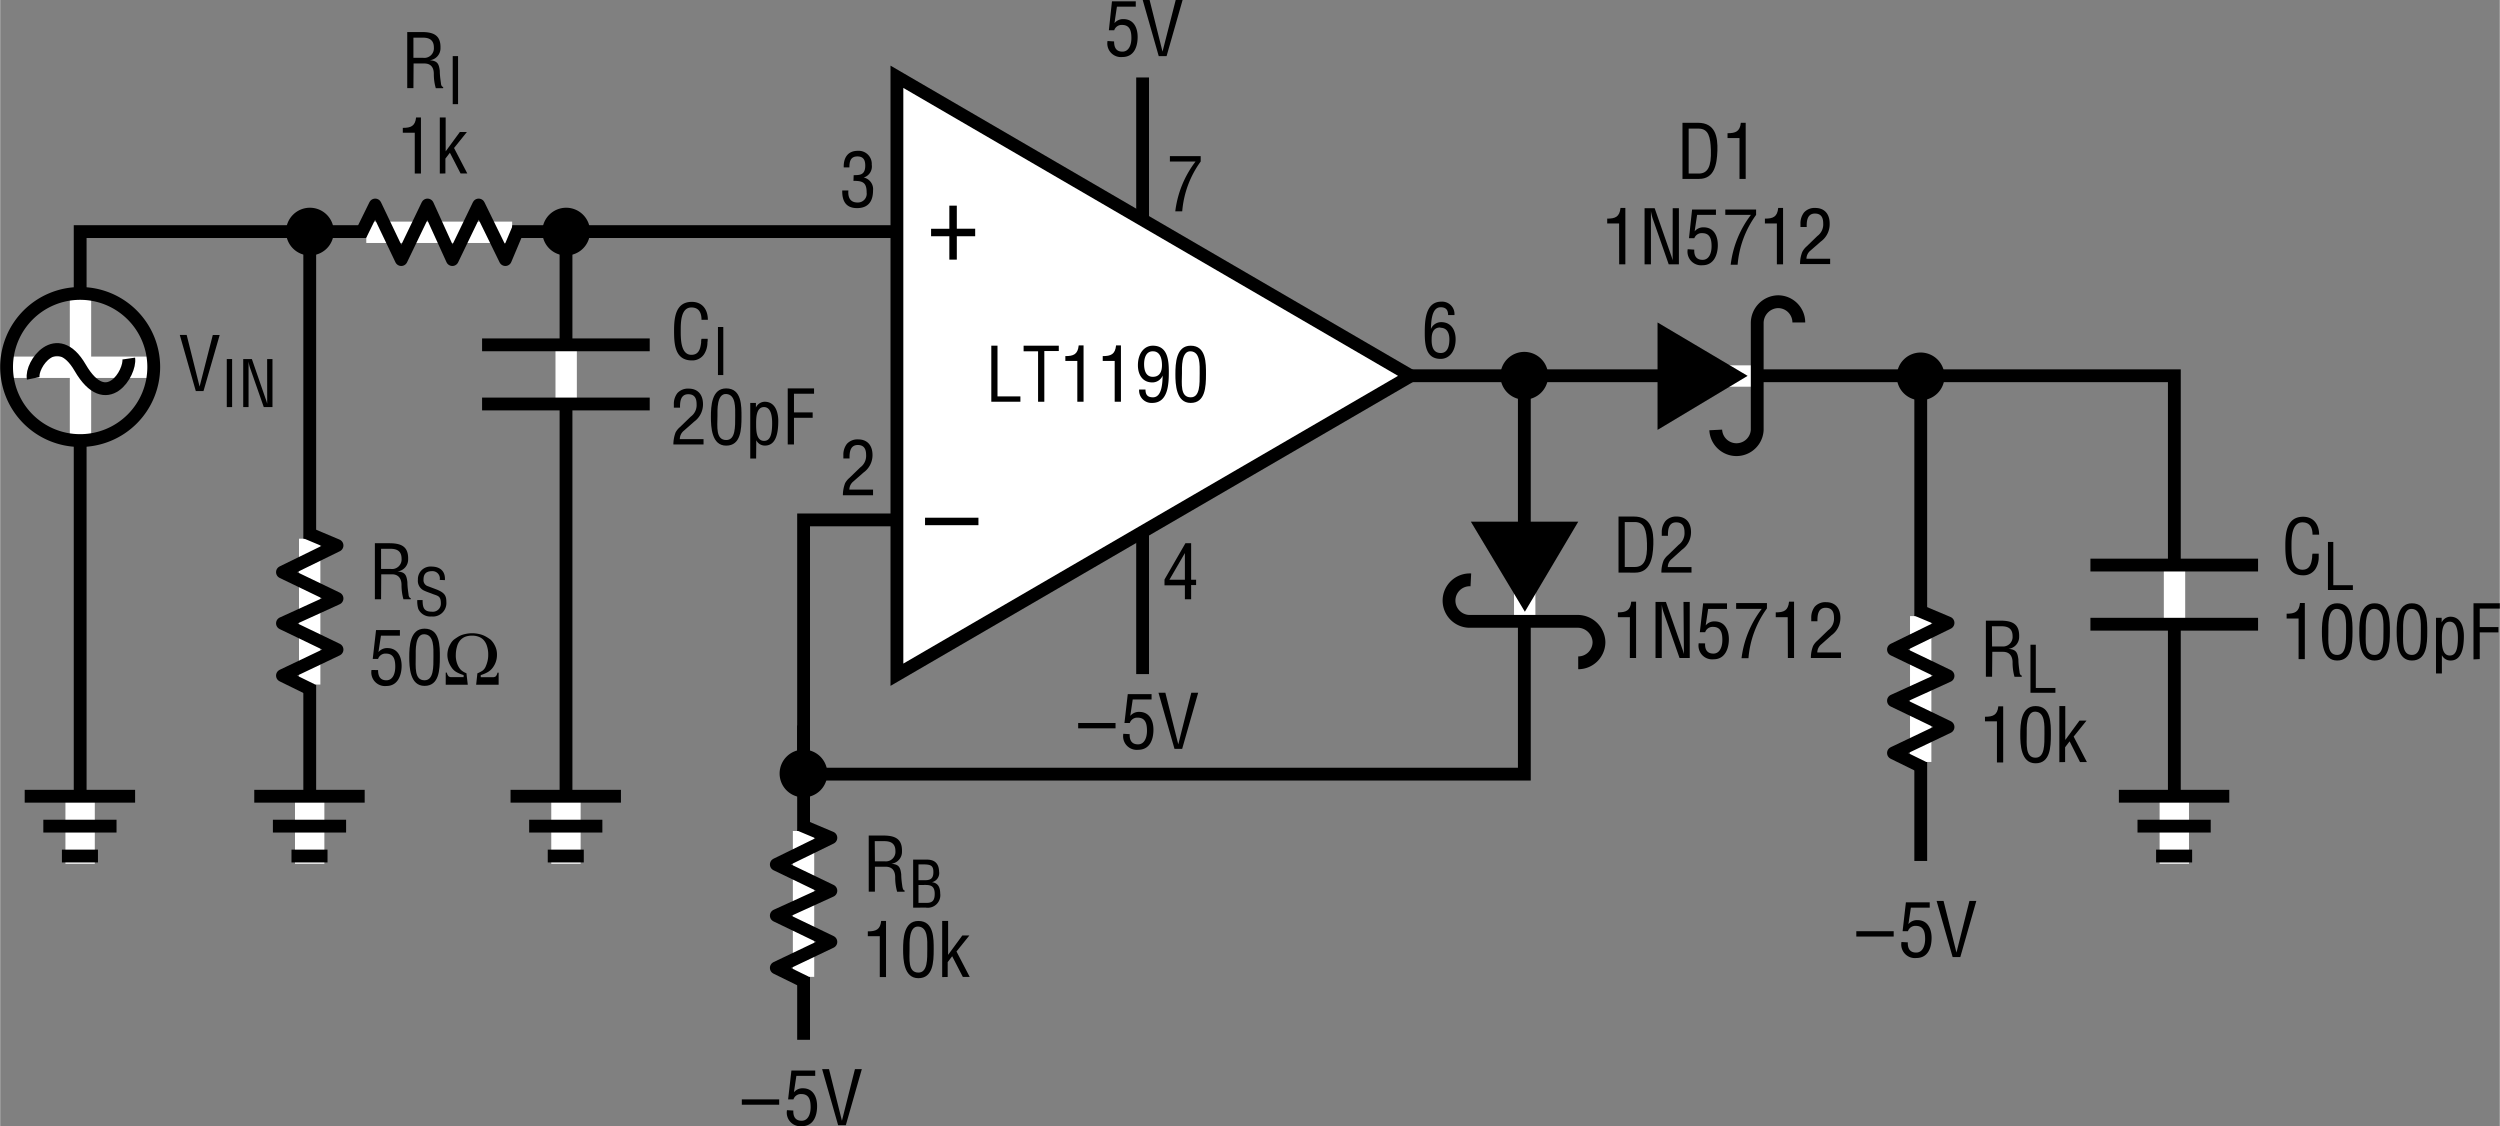 <svg id="a2c1f937-da3a-41c1-ae3f-1185f18ea9be" data-name="Layer 1" xmlns="http://www.w3.org/2000/svg" width="39.02pc" height="17.58pc" viewBox="0 0 468.19 210.97"><rect x="0" y="0" width="468.19" height="210.97" fill="#808080" stroke="none"/><polyline points="259.48 70.38 407.23 70.38 407.23 154.88" fill="none" stroke="#000" stroke-width="2.4"/><polyline points="169.73 97.38 150.48 97.38 150.48 145 285.48 145 285.48 70.5" fill="none" stroke="#000" stroke-width="2.4"/><line x1="213.98" y1="14.51" x2="213.98" y2="126.26" fill="none" stroke="#000" stroke-width="2.4"/><polyline points="172.23 43.38 14.98 43.38 14.98 152.38" fill="none" stroke="#000" stroke-width="2.4"/><line x1="15.04" y1="54.97" x2="15.04" y2="82.42" fill="none" stroke="#fff" stroke-width="4"/><line x1="1.2" y1="68.79" x2="28.79" y2="68.79" fill="none" stroke="#fff" stroke-width="4"/><path d="M15,84.27A13.78,13.78,0,1,0,1.2,70.5,13.77,13.77,0,0,0,15,84.27Z" transform="translate(0 -1.75)" fill="none" stroke="#000" stroke-width="2.4"/><path d="M15,70.5" transform="translate(0 -1.75)" fill="none" stroke="#000" stroke-width="2.4"/><path d="M24.08,68.91c.38,2.6-4.14,10.26-9.1,1.71-4.39-7.56-9.3-.53-8.79,2" transform="translate(0 -1.75)" fill="none" stroke="#000" stroke-width="2.4"/><line x1="14.97" y1="149.22" x2="14.97" y2="161.79" fill="none" stroke="#fff" stroke-width="5.5"/><line x1="4.59" y1="149.14" x2="25.27" y2="149.14" fill="none" stroke="#000" stroke-width="2.4"/><line x1="8.08" y1="154.74" x2="21.79" y2="154.74" fill="none" stroke="#000" stroke-width="2.4"/><line x1="11.56" y1="160.34" x2="18.31" y2="160.34" fill="none" stroke="#000" stroke-width="2.4"/><line x1="210.96" y1="70.4" x2="268.96" y2="70.4" fill="none"/><polygon points="264.21 70.4 167.96 14.38 167.96 126.38 264.21 70.4" fill="#fff" stroke="#000" stroke-width="2.4"/><line x1="157.46" y1="43.32" x2="194.71" y2="43.32" fill="none"/><line x1="157.46" y1="97.33" x2="194.71" y2="97.33" fill="none"/><path d="M173.23,98.72h10v1.4h-10Z" transform="translate(0 -1.75)"/><path d="M177.78,40.27h1.4v4.32h3.44V46h-3.44v4.38h-1.4V46h-3.42v-1.4h3.42Z" transform="translate(0 -1.75)"/><line x1="289.91" y1="70.38" x2="280.99" y2="70.38" fill="none"/><line x1="285.45" y1="74.84" x2="285.45" y2="65.92" fill="none"/><path d="M285.45,76.6A4.47,4.47,0,1,0,281,72.13,4.46,4.46,0,0,0,285.45,76.6Z" transform="translate(0 -1.75)"/><path d="M285.45,72.13" transform="translate(0 -1.75)"/><path d="M286.45,70.89a.92.92,0,0,0-.95-1.09c-1,0-1.07.61-1.07,1.07a.79.79,0,0,0,.57.82L286,72c1.13.43,1.34.83,1.34,1.62a1.68,1.68,0,0,1-1.86,1.8,1.64,1.64,0,0,1-1.64-.95,3.39,3.39,0,0,1-.13-1.1h.66c0,.89.14,1.45,1.14,1.45a1,1,0,0,0,1.14-1c0-.91-.36-.92-1-1.15-.33-.13-.86-.29-1.18-.46a1.34,1.34,0,0,1-.71-1.36,1.58,1.58,0,0,1,1.67-1.64c1.1,0,1.77.57,1.71,1.69Z" transform="translate(0 -1.75)" fill="none"/><line x1="285.55" y1="116.13" x2="285.55" y2="103.64" fill="none" stroke="#fff" stroke-width="4"/><polygon points="285.58 114.58 275.46 97.71 295.58 97.71 285.58 114.58"/><path d="M275.46,110.36a3.89,3.89,0,1,0,0,7.77h20a4,4,0,0,1,4,3.88,3.89,3.89,0,0,1-3.89,3.89" transform="translate(0 -1.75)" fill="none" stroke="#000" stroke-width="2.4"/><line x1="57.98" y1="43.26" x2="57.98" y2="152.38" fill="none" stroke="#000" stroke-width="2.4"/><line x1="57.97" y1="149.22" x2="57.97" y2="161.79" fill="none" stroke="#fff" stroke-width="5.5"/><line x1="47.59" y1="149.14" x2="68.27" y2="149.14" fill="none" stroke="#000" stroke-width="2.4"/><line x1="51.08" y1="154.74" x2="64.79" y2="154.74" fill="none" stroke="#000" stroke-width="2.4"/><line x1="54.56" y1="160.34" x2="61.31" y2="160.34" fill="none" stroke="#000" stroke-width="2.4"/><path d="M39.82,64.5h1.29L38.08,75H36.64l-3-10.51h1.29l2.42,9.67h0Z" transform="translate(0 -1.75)"/><path d="M42.44,78V69h1v9Z" transform="translate(0 -1.75)"/><path d="M50,69h1v9H49.37l-2.52-7.2a7.21,7.21,0,0,1-.33-1.35h0c0,.45,0,.92,0,1.37V78h-1V69h1.62l2.55,7.37a9.46,9.46,0,0,1,.32,1h0c0-.32,0-.67,0-1Z" transform="translate(0 -1.75)"/><path d="M373.09,128.51h-1.16V118h2.7c2.2,0,3.6.58,3.53,3a2.24,2.24,0,0,1-2,2.28v0c1.36.13,1.69.56,1.86,2,0,.79.11,1.56.22,2.34,0,.2.13.66.41.66v.24h-1.36a9.78,9.78,0,0,1-.36-2.68c0-1-.42-2-1.8-2h-2Zm0-5.68h1.84a1.79,1.79,0,0,0,2-1.93c0-1.81-1.44-1.85-2.23-1.85h-1.64Z" transform="translate(0 -1.75)"/><path d="M380.28,131.51v-9h1v8.1h3.67v.9Z" transform="translate(0 -1.75)"/><path d="M374,136.86h-2.24V136c1.5,0,2.33-.31,2.5-1.95h.91v10.51H374Z" transform="translate(0 -1.75)"/><path d="M378.37,139.34c0-2,.13-5.34,2.86-5.34,2.94,0,2.87,3.33,2.87,5.34,0,2.38-.13,5.38-2.87,5.38S378.37,141.2,378.37,139.34Zm2.86,4.33c1.74,0,1.67-2.5,1.67-4.51,0-1.49.15-4-1.67-4.11s-1.65,3.14-1.65,4.11C379.58,141.17,379.29,143.67,381.23,143.67Z" transform="translate(0 -1.75)"/><path d="M385.69,144.51V134h1.11v6.35h0l2.66-3.63h1.32l-2.41,3,2.48,4.77h-1.29l-1.95-3.88-.84,1.1v2.78Z" transform="translate(0 -1.75)"/><path d="M185.64,77V66.5h1.16V76h4.29V77Z" transform="translate(0 -1.75)"/><path d="M191.69,66.5h6.59v1h-2.71V77H194.4V67.55h-2.71Z" transform="translate(0 -1.75)"/><path d="M201.75,69.36h-2.24v-.91c1.5,0,2.33-.31,2.5-2h.91V77h-1.17Z" transform="translate(0 -1.75)"/><path d="M208.75,69.36h-2.24v-.91c1.5,0,2.33-.31,2.5-2h.91V77h-1.17Z" transform="translate(0 -1.75)"/><path d="M218.89,71.38c0,2.18-.08,5.84-3.11,5.84a2.32,2.32,0,0,1-2.45-2.51h1.19c0,1,.41,1.46,1.4,1.46,1.78,0,1.77-3,1.82-4.08h0a2.09,2.09,0,0,1-1.94,1.29c-1.87,0-2.7-1.51-2.7-3.21,0-2.24,1.19-3.67,2.79-3.67C218.68,66.5,218.89,69.22,218.89,71.38Zm-3-3.83c-1.32,0-1.63,1.35-1.63,2.41s.28,2.37,1.64,2.37,1.71-1.09,1.71-2.19S217.31,67.55,215.91,67.55Z" transform="translate(0 -1.75)"/><path d="M220.12,71.84c0-2,.13-5.34,2.86-5.34,2.94,0,2.87,3.33,2.87,5.34,0,2.38-.13,5.38-2.87,5.38S220.12,73.7,220.12,71.84ZM223,76.17c1.74,0,1.67-2.5,1.67-4.51,0-1.49.15-4-1.67-4.11s-1.65,3.14-1.65,4.11C221.33,73.67,221,76.17,223,76.17Z" transform="translate(0 -1.75)"/><line x1="407.22" y1="149.22" x2="407.22" y2="161.79" fill="none" stroke="#fff" stroke-width="5.5"/><line x1="396.84" y1="149.14" x2="417.52" y2="149.14" fill="none" stroke="#000" stroke-width="2.4"/><line x1="400.33" y1="154.74" x2="414.04" y2="154.74" fill="none" stroke="#000" stroke-width="2.4"/><line x1="403.81" y1="160.34" x2="410.56" y2="160.34" fill="none" stroke="#000" stroke-width="2.4"/><path d="M159.86,34.57c.92-.06,2.17.14,2.17-1.8,0-1-.31-1.72-1.47-1.72-1.32,0-1.5,1-1.5,2.06H158c-.06-1.76.72-3.11,2.63-3.11a2.46,2.46,0,0,1,2.62,2.61A2.16,2.16,0,0,1,161.74,35v0a2.23,2.23,0,0,1,1.75,2.42c0,2-.87,3.31-3,3.31s-2.81-1.39-2.77-3.3h1.15c-.1,1.13.22,2.25,1.72,2.25a1.65,1.65,0,0,0,1.7-1.88c0-1.84-.71-2.19-2.47-2.17Z" transform="translate(0 -1.75)"/><path d="M159.8,91.93a2,2,0,0,0-.75,1.53h4.44v1.05h-5.65a6.42,6.42,0,0,1,.42-2.27,3.6,3.6,0,0,1,.83-1l2-1.94a2.66,2.66,0,0,0,1.1-2.35c0-1.06-.37-1.85-1.56-1.85-1.44,0-1.57,1.42-1.54,2.52h-1.16v-.64a3.28,3.28,0,0,1,.67-2.1,2.66,2.66,0,0,1,2.09-.83c1.79,0,2.7,1.19,2.7,2.93a4,4,0,0,1-1.69,3.28Z" transform="translate(0 -1.75)"/><path d="M219.09,31h5.77v1a18.36,18.36,0,0,0-3.46,9.33h-1.3A19.13,19.13,0,0,1,223.9,32h-4.81Z" transform="translate(0 -1.75)"/><path d="M266.83,64.09c0-2.18.08-5.84,3.11-5.84a2.32,2.32,0,0,1,2.45,2.51H271.2c0-.95-.41-1.46-1.4-1.46-1.78,0-1.77,3-1.82,4.08h0a2.07,2.07,0,0,1,1.93-1.29c1.88,0,2.7,1.51,2.7,3.21,0,2.24-1.19,3.67-2.79,3.67C267,69,266.83,66.25,266.83,64.09Zm2.91-1c-1.37,0-1.62,1.15-1.62,2.11-.07,2,.66,2.67,1.71,2.67,1.37,0,1.61-1.49,1.61-2.55S271.09,63.14,269.74,63.14Z" transform="translate(0 -1.75)"/><path d="M222,103.5h1.07v6.84H224v1h-.93V114h-1.17v-2.62h-3.82v-1.08Zm-3,6.84h2.9v-5h0Z" transform="translate(0 -1.75)"/><path d="M201.91,137.17h7v1h-7Z" transform="translate(0 -1.75)"/><path d="M211.56,139.26c-.05,1.12.37,1.91,1.56,1.91s1.68-1.24,1.68-2.54-.27-2.46-1.75-2.46a1.46,1.46,0,0,0-1.47,1h-1l.62-5.41h4.46v1h-3.53l-.46,3.08,0,0a2.08,2.08,0,0,1,1.67-.75c1.93,0,2.67,1.62,2.67,3.33,0,1.86-.68,3.77-2.86,3.77a2.55,2.55,0,0,1-2.78-3Z" transform="translate(0 -1.75)"/><path d="M223.1,131.5h1.29l-3,10.51h-1.44l-3-10.51h1.29l2.42,9.67h0Z" transform="translate(0 -1.75)"/><path d="M208.64,9.51c0,1.12.37,1.91,1.56,1.91s1.68-1.24,1.68-2.54-.27-2.46-1.75-2.46a1.46,1.46,0,0,0-1.47,1h-1L208.24,2h4.46V3h-3.53l-.46,3.08,0,0a2.08,2.08,0,0,1,1.67-.75c1.93,0,2.67,1.62,2.67,3.33,0,1.86-.68,3.77-2.86,3.77a2.55,2.55,0,0,1-2.78-3Z" transform="translate(0 -1.75)"/><path d="M220.18,1.75h1.29l-3,10.51H217L214,1.75h1.29l2.42,9.67h0Z" transform="translate(0 -1.75)"/><path d="M303.12,109V98.5H306c3.28,0,3.73,2.66,3.64,5.25s-.59,5.26-3.43,5.26Zm1.17-1.05h1.86c1.71,0,2.41-1.28,2.3-4.42-.09-2.39-.42-4-2.3-4h-1.86Z" transform="translate(0 -1.75)"/><path d="M313.11,106.43a2,2,0,0,0-.76,1.53h4.44V109h-5.64a6,6,0,0,1,.42-2.27,3.41,3.41,0,0,1,.82-1l2-1.94a2.68,2.68,0,0,0,1.09-2.35c0-1.06-.37-1.85-1.56-1.85-1.44,0-1.56,1.42-1.54,2.52h-1.16v-.64a3.34,3.34,0,0,1,.67-2.1A2.68,2.68,0,0,1,314,98.5c1.79,0,2.7,1.19,2.7,2.93a4,4,0,0,1-1.69,3.28Z" transform="translate(0 -1.75)"/><path d="M305.25,117.36H303v-.91c1.5,0,2.33-.31,2.5-2h.91V125h-1.17Z" transform="translate(0 -1.75)"/><path d="M315.29,114.5h1.17V125h-1.91l-2.94-8.41a8.29,8.29,0,0,1-.39-1.58h0c0,.53,0,1.08,0,1.61V125h-1.17V114.5H312l3,8.6a11.62,11.62,0,0,1,.36,1.15h0c0-.38,0-.78,0-1.18Z" transform="translate(0 -1.75)"/><path d="M319.34,122.26c-.06,1.12.36,1.91,1.55,1.91s1.68-1.24,1.68-2.54-.26-2.46-1.75-2.46a1.46,1.46,0,0,0-1.47,1h-1l.62-5.41h4.47v1.05h-3.53l-.46,3.08,0,0a2.06,2.06,0,0,1,1.66-.75c1.94,0,2.68,1.62,2.68,3.33s-.69,3.77-2.86,3.77a2.56,2.56,0,0,1-2.79-3Z" transform="translate(0 -1.75)"/><path d="M325.15,114.71h5.77v1a18.27,18.27,0,0,0-3.46,9.33h-1.3a19,19,0,0,1,3.79-9.25h-4.8Z" transform="translate(0 -1.75)"/><path d="M334.81,117.36h-2.24v-.91c1.5,0,2.32-.31,2.49-2H336V125h-1.16Z" transform="translate(0 -1.75)"/><path d="M341.11,122.43a2,2,0,0,0-.76,1.53h4.44V125h-5.64a6,6,0,0,1,.42-2.27,3.41,3.41,0,0,1,.82-1l2-1.94a2.68,2.68,0,0,0,1.09-2.35c0-1.06-.37-1.85-1.56-1.85-1.44,0-1.56,1.42-1.54,2.52h-1.16v-.64a3.34,3.34,0,0,1,.67-2.1,2.68,2.68,0,0,1,2.09-.83c1.79,0,2.7,1.19,2.7,2.93a4,4,0,0,1-1.69,3.28Z" transform="translate(0 -1.75)"/><path d="M433.11,101.9c0-1.24-.43-2.31-1.89-2.31-2,0-2.05,2.87-2.05,4.26s-.08,4.61,2.05,4.61c1.39,0,1.68-1.14,1.82-2.29,0-.23,0-.47.07-.71h1.16c0,.21,0,.43,0,.65a4.05,4.05,0,0,1-.62,2.22,2.64,2.64,0,0,1-2.28,1.18c-3.24,0-3.35-3.12-3.35-5.63s.35-5.34,3.33-5.34c2,0,3,1.49,3,3.36Z" transform="translate(0 -1.75)"/><path d="M436,112.26v-9h1v8.1h3.67v.9Z" transform="translate(0 -1.75)"/><path d="M430.5,117.61h-2.24v-.91c1.5,0,2.33-.31,2.5-2h.91v10.51H430.5Z" transform="translate(0 -1.75)"/><path d="M434.87,120.09c0-2,.13-5.34,2.86-5.34,2.94,0,2.87,3.33,2.87,5.34,0,2.38-.13,5.38-2.87,5.38S434.87,122,434.87,120.09Zm2.86,4.33c1.74,0,1.67-2.5,1.67-4.51,0-1.49.15-4-1.67-4.11s-1.65,3.14-1.65,4.11C436.08,121.92,435.79,124.42,437.73,124.42Z" transform="translate(0 -1.75)"/><path d="M441.87,120.09c0-2,.13-5.34,2.86-5.34,2.94,0,2.87,3.33,2.87,5.34,0,2.38-.13,5.38-2.87,5.38S441.87,122,441.87,120.09Zm2.86,4.33c1.74,0,1.67-2.5,1.67-4.51,0-1.49.15-4-1.67-4.11s-1.65,3.14-1.65,4.11C443.08,121.92,442.79,124.42,444.73,124.42Z" transform="translate(0 -1.75)"/><path d="M448.87,120.09c0-2,.13-5.34,2.86-5.34,2.94,0,2.87,3.33,2.87,5.34,0,2.38-.13,5.38-2.87,5.38S448.87,122,448.87,120.09Zm2.86,4.33c1.74,0,1.67-2.5,1.67-4.51,0-1.49.15-4-1.67-4.11s-1.65,3.14-1.65,4.11C450.08,121.92,449.79,124.42,451.73,124.42Z" transform="translate(0 -1.75)"/><path d="M457.34,127.89h-1.1V117.47h1.06v.87h0a1.85,1.85,0,0,1,1.61-1.08c2,0,2.55,2,2.55,3.58,0,2.22-.39,4.63-2.5,4.63a1.78,1.78,0,0,1-1.62-1h0Zm1.47-9.69c-1.44,0-1.47,2-1.47,3.15s0,3.18,1.49,3.18c1.15,0,1.51-1.21,1.51-3.31C460.34,120.2,460.23,118.2,458.81,118.2Z" transform="translate(0 -1.75)"/><path d="M463.26,125.26V114.75h4.93v1h-3.76v3.45h3.5v1h-3.5v5Z" transform="translate(0 -1.75)"/><line x1="407.26" y1="106" x2="407.26" y2="116.88" fill="none" stroke="#fff" stroke-width="4"/><line x1="422.91" y1="105.84" x2="391.51" y2="105.84" fill="none" stroke="#000" stroke-width="2.4"/><line x1="422.91" y1="116.92" x2="391.51" y2="116.92" fill="none" stroke="#000" stroke-width="2.4"/><path d="M285.48,72.51" transform="translate(0 -1.75)" fill="none" stroke="#000" stroke-width="2.4"/><line x1="328.85" y1="70.43" x2="316.36" y2="70.43" fill="none" stroke="#fff" stroke-width="4"/><polygon points="327.3 70.4 310.43 80.52 310.43 60.4 327.3 70.4"/><path d="M321.33,82.28a3.89,3.89,0,0,0,7.77,0v-20A4,4,0,0,1,333,58.26a3.89,3.89,0,0,1,3.89,3.89" transform="translate(0 -1.75)" fill="none" stroke="#000" stroke-width="2.4"/><line x1="359.73" y1="70.76" x2="359.73" y2="161.26" fill="none" stroke="#000" stroke-width="2.4"/><line x1="364.16" y1="70.51" x2="355.24" y2="70.51" fill="none"/><line x1="359.7" y1="74.97" x2="359.7" y2="66.04" fill="none"/><path d="M359.7,76.72a4.47,4.47,0,1,0-4.46-4.46A4.46,4.46,0,0,0,359.7,76.72Z" transform="translate(0 -1.75)"/><path d="M359.7,72.26" transform="translate(0 -1.75)"/><path d="M360.7,71a.92.92,0,0,0-.95-1.1c-1,0-1.07.61-1.07,1.08a.78.78,0,0,0,.57.81l.95.36c1.13.42,1.34.82,1.34,1.62a1.68,1.68,0,0,1-1.86,1.79,1.63,1.63,0,0,1-1.64-1,3.3,3.3,0,0,1-.13-1.09h.66c0,.88.14,1.44,1.14,1.44a1,1,0,0,0,1.14-1c0-.91-.36-.92-1-1.15-.33-.13-.86-.3-1.18-.47A1.34,1.34,0,0,1,358,71a1.58,1.58,0,0,1,1.67-1.64c1.1,0,1.77.57,1.71,1.7Z" transform="translate(0 -1.75)" fill="none"/><line x1="57.97" y1="100.9" x2="57.97" y2="128.22" fill="none" stroke="#fff" stroke-width="4"/><polyline points="58.41 129.26 52.87 126.54 63.09 121.67 52.87 116.75 63.09 112.09 52.87 107.17 63.09 102.17 57.29 99.73" fill="none" stroke="#000" stroke-linejoin="round" stroke-width="2.4"/><path d="M71.34,114H70.18V103.5h2.7c2.2,0,3.6.58,3.53,3a2.24,2.24,0,0,1-2,2.28v0c1.36.13,1.69.56,1.86,2,0,.79.11,1.56.22,2.34,0,.2.13.66.41.66V114H75.53a9.78,9.78,0,0,1-.36-2.68c0-1-.42-2-1.8-2h-2Zm0-5.68h1.84a1.79,1.79,0,0,0,2-1.93c0-1.81-1.44-1.85-2.23-1.85H71.34Z" transform="translate(0 -1.75)"/><path d="M82.33,110.37a1.38,1.38,0,0,0-1.43-1.64c-1.45,0-1.61.91-1.61,1.61a1.18,1.18,0,0,0,.85,1.22l1.43.54c1.71.64,2,1.24,2,2.42a2.53,2.53,0,0,1-2.8,2.7,2.47,2.47,0,0,1-2.46-1.42,5.08,5.08,0,0,1-.19-1.65h1c0,1.33.2,2.17,1.7,2.17a1.51,1.51,0,0,0,1.72-1.57c0-1.37-.56-1.38-1.47-1.72-.49-.2-1.28-.45-1.76-.7a2,2,0,0,1-1.07-2,2.36,2.36,0,0,1,2.51-2.46c1.64,0,2.65.85,2.55,2.54Z" transform="translate(0 -1.75)"/><path d="M70.78,127.26c0,1.12.37,1.91,1.56,1.91S74,127.93,74,126.63s-.27-2.46-1.75-2.46a1.46,1.46,0,0,0-1.47,1h-1l.62-5.41h4.47v1.05H71.32l-.47,3.08,0,0a2.08,2.08,0,0,1,1.67-.75c1.93,0,2.67,1.62,2.67,3.33s-.68,3.77-2.85,3.77a2.56,2.56,0,0,1-2.79-3Z" transform="translate(0 -1.75)"/><path d="M76.62,124.84c0-2,.13-5.34,2.86-5.34,2.94,0,2.87,3.33,2.87,5.34,0,2.38-.13,5.38-2.87,5.38S76.62,126.7,76.62,124.84Zm2.86,4.33c1.74,0,1.67-2.5,1.67-4.51,0-1.49.15-4-1.67-4.11s-1.65,3.14-1.65,4.11C77.83,126.67,77.54,129.17,79.48,129.17Z" transform="translate(0 -1.75)"/><path d="M87.58,130H83.45v-2.27h.21a1.47,1.47,0,0,0,.31.68.84.84,0,0,0,.62.17H86.8l0-.39a5.93,5.93,0,0,1-1.4-.59,2.76,2.76,0,0,1-.89-.88,4.17,4.17,0,0,1-.57-1.16,3.83,3.83,0,0,1-.18-1.15,4.22,4.22,0,0,1,.13-1,3.7,3.7,0,0,1,.42-1,3,3,0,0,1,.64-.83c.28-.21.58-.41.87-.59a4,4,0,0,1,1.18-.46,5.85,5.85,0,0,1,2.8,0A4.54,4.54,0,0,1,91,121a8,8,0,0,1,.86.57,3.72,3.72,0,0,1,.77,1.05,3.63,3.63,0,0,1,.42,1.8,3.91,3.91,0,0,1-.72,2.28,3.1,3.1,0,0,1-.94.9,6,6,0,0,1-1.38.6l0,.39h2.21a.87.87,0,0,0,.62-.17,1.66,1.66,0,0,0,.31-.68h.21V130H89.15l.23-2.13a5.23,5.23,0,0,0,1-.53,1.91,1.91,0,0,0,.59-.83,5.36,5.36,0,0,0,.34-1.08,4.83,4.83,0,0,0,.1-1.06,4.88,4.88,0,0,0-.23-1.59,2.92,2.92,0,0,0-.67-1.19,2.4,2.4,0,0,0-1-.61,3.37,3.37,0,0,0-1.12-.17,3.87,3.87,0,0,0-1.11.15,2.44,2.44,0,0,0-1,.6,2.82,2.82,0,0,0-.7,1.24,5.72,5.72,0,0,0-.24,1.59,4.39,4.39,0,0,0,.31,1.81,3.17,3.17,0,0,0,.62,1,3.12,3.12,0,0,0,1.06.65Z" transform="translate(0 -1.75)"/><path d="M347.66,176.17h7v1h-7Z" transform="translate(0 -1.75)"/><path d="M357.31,178.26c-.05,1.12.37,1.91,1.56,1.91s1.68-1.24,1.68-2.54-.27-2.46-1.75-2.46a1.46,1.46,0,0,0-1.47,1h-1l.62-5.41h4.46v1h-3.53l-.46,3.08,0,0a2.08,2.08,0,0,1,1.67-.75c1.93,0,2.67,1.62,2.67,3.33,0,1.86-.68,3.77-2.86,3.77a2.55,2.55,0,0,1-2.78-3Z" transform="translate(0 -1.75)"/><path d="M368.85,170.5h1.29l-3,10.51h-1.44l-3-10.51H364l2.42,9.67h0Z" transform="translate(0 -1.75)"/><path d="M315.1,35.26V24.75H318c3.28,0,3.73,2.66,3.64,5.25s-.58,5.26-3.43,5.26Zm1.16-1h1.86c1.71,0,2.41-1.28,2.3-4.42-.08-2.39-.42-4-2.3-4h-1.86Z" transform="translate(0 -1.75)"/><path d="M325.78,27.61h-2.24V26.7c1.5,0,2.33-.31,2.49-1.95h.91V35.26h-1.16Z" transform="translate(0 -1.75)"/><path d="M303.23,43.61H301V42.7c1.49,0,2.32-.31,2.49-2h.91V51.26h-1.16Z" transform="translate(0 -1.75)"/><path d="M313.27,40.75h1.16V51.26h-1.91l-2.94-8.41a8.29,8.29,0,0,1-.39-1.58h0c0,.53,0,1.08,0,1.61v8.38H308V40.75h1.89l3,8.6a11.32,11.32,0,0,1,.37,1.15h0c0-.38,0-.78,0-1.18Z" transform="translate(0 -1.75)"/><path d="M317.31,48.51c-.06,1.12.36,1.91,1.56,1.91s1.68-1.24,1.68-2.54-.27-2.46-1.76-2.46a1.46,1.46,0,0,0-1.47.95h-1L316.9,41h4.47v1h-3.53l-.46,3.08,0,0a2.08,2.08,0,0,1,1.67-.75c1.93,0,2.67,1.62,2.67,3.33s-.69,3.77-2.86,3.77a2.55,2.55,0,0,1-2.78-3Z" transform="translate(0 -1.75)"/><path d="M323.12,41h5.77v1a18.36,18.36,0,0,0-3.46,9.33h-1.3A19.12,19.12,0,0,1,327.92,42h-4.8Z" transform="translate(0 -1.75)"/><path d="M332.78,43.61h-2.24V42.7c1.5,0,2.33-.31,2.49-2h.91V51.26h-1.16Z" transform="translate(0 -1.75)"/><path d="M339.08,48.68a2,2,0,0,0-.76,1.53h4.44v1h-5.64a6,6,0,0,1,.42-2.27,3.44,3.44,0,0,1,.83-1.05l2-1.94a2.68,2.68,0,0,0,1.09-2.35c0-1.06-.36-1.85-1.55-1.85-1.45,0-1.57,1.42-1.54,2.52H337.2v-.64a3.29,3.29,0,0,1,.68-2.1,2.65,2.65,0,0,1,2.08-.83c1.8,0,2.71,1.19,2.71,2.93A4,4,0,0,1,341,47Z" transform="translate(0 -1.75)"/><line x1="359.72" y1="115.4" x2="359.72" y2="142.72" fill="none" stroke="#fff" stroke-width="4"/><polyline points="360.16 143.76 354.62 141.04 364.84 136.17 354.62 131.25 364.84 126.59 354.62 121.67 364.84 116.67 359.04 114.23" fill="none" stroke="#000" stroke-linejoin="round" stroke-width="2.4"/><line x1="105.98" y1="43.26" x2="105.98" y2="152.38" fill="none" stroke="#000" stroke-width="2.4"/><path d="M131.36,61.65c0-1.24-.43-2.31-1.89-2.31-2,0-2,2.87-2,4.26s-.08,4.61,2,4.61c1.39,0,1.68-1.14,1.82-2.29,0-.23,0-.47.07-.71h1.16c0,.21,0,.43-.05.65a4.05,4.05,0,0,1-.62,2.22,2.64,2.64,0,0,1-2.28,1.18c-3.24,0-3.35-3.12-3.35-5.63s.35-5.34,3.33-5.34c2,0,3,1.49,3,3.36Z" transform="translate(0 -1.75)"/><path d="M134.44,72V63h1v9Z" transform="translate(0 -1.75)"/><path d="M128.05,82.43A2,2,0,0,0,127.3,84h4.44V85h-5.65a6.42,6.42,0,0,1,.42-2.27,3.6,3.6,0,0,1,.83-1l2-1.94a2.66,2.66,0,0,0,1.1-2.35c0-1.06-.37-1.85-1.56-1.85-1.44,0-1.57,1.42-1.54,2.52h-1.16v-.64a3.28,3.28,0,0,1,.67-2.1,2.66,2.66,0,0,1,2.09-.83c1.79,0,2.7,1.19,2.7,2.93A4,4,0,0,1,130,80.71Z" transform="translate(0 -1.75)"/><path d="M133.12,79.84c0-2,.13-5.34,2.86-5.34,2.94,0,2.87,3.33,2.87,5.34,0,2.38-.13,5.38-2.87,5.38S133.12,81.7,133.12,79.84ZM136,84.17c1.74,0,1.67-2.5,1.67-4.51,0-1.49.15-4-1.67-4.11s-1.65,3.14-1.65,4.11C134.33,81.67,134,84.17,136,84.17Z" transform="translate(0 -1.75)"/><path d="M141.59,87.64h-1.1V77.22h1.06v.87h0A1.85,1.85,0,0,1,143.19,77c2,0,2.55,2,2.55,3.58,0,2.22-.39,4.63-2.5,4.63a1.78,1.78,0,0,1-1.62-1h0ZM143.06,78c-1.44,0-1.47,2-1.47,3.15s0,3.18,1.49,3.18c1.15,0,1.51-1.21,1.51-3.31C144.59,80,144.48,78,143.06,78Z" transform="translate(0 -1.75)"/><path d="M147.51,85V74.5h4.93v1h-3.76V79h3.5v1h-3.5v5Z" transform="translate(0 -1.75)"/><line x1="106.01" y1="64.75" x2="106.01" y2="75.63" fill="none" stroke="#fff" stroke-width="4"/><line x1="121.66" y1="64.59" x2="90.26" y2="64.59" fill="none" stroke="#000" stroke-width="2.4"/><line x1="121.66" y1="75.67" x2="90.26" y2="75.67" fill="none" stroke="#000" stroke-width="2.4"/><line x1="62.41" y1="43.38" x2="53.49" y2="43.38" fill="none"/><line x1="57.95" y1="47.84" x2="57.95" y2="38.92" fill="none"/><path d="M58,49.6a4.47,4.47,0,1,0-4.46-4.47A4.46,4.46,0,0,0,58,49.6Z" transform="translate(0 -1.75)"/><path d="M58,45.13" transform="translate(0 -1.75)"/><path d="M59,43.89a.92.92,0,0,0-1-1.09c-1,0-1.07.61-1.07,1.07a.79.79,0,0,0,.57.82l1,.35c1.13.43,1.34.83,1.34,1.62a1.68,1.68,0,0,1-1.86,1.8,1.64,1.64,0,0,1-1.64-1,3.39,3.39,0,0,1-.13-1.1h.66c0,.89.14,1.45,1.14,1.45a1,1,0,0,0,1.14-1c0-.91-.36-.92-1-1.15-.33-.13-.86-.29-1.18-.46a1.34,1.34,0,0,1-.71-1.36,1.58,1.58,0,0,1,1.67-1.64c1.1,0,1.77.57,1.71,1.69Z" transform="translate(0 -1.75)" fill="none"/><line x1="110.41" y1="43.38" x2="101.49" y2="43.38" fill="none"/><line x1="105.95" y1="47.84" x2="105.95" y2="38.92" fill="none"/><path d="M106,49.6a4.47,4.47,0,1,0-4.46-4.47A4.46,4.46,0,0,0,106,49.6Z" transform="translate(0 -1.75)"/><path d="M106,45.13" transform="translate(0 -1.75)"/><path d="M107,43.89a.92.92,0,0,0-1-1.09c-1,0-1.07.61-1.07,1.07a.79.79,0,0,0,.57.82l1,.35c1.13.43,1.34.83,1.34,1.62a1.68,1.68,0,0,1-1.86,1.8,1.64,1.64,0,0,1-1.64-1,3.39,3.39,0,0,1-.13-1.1h.66c0,.89.14,1.45,1.14,1.45a1,1,0,0,0,1.14-1c0-.91-.36-.92-1-1.15-.33-.13-.86-.29-1.18-.46a1.34,1.34,0,0,1-.71-1.36,1.58,1.58,0,0,1,1.67-1.64c1.1,0,1.77.57,1.71,1.69Z" transform="translate(0 -1.75)" fill="none"/><line x1="105.97" y1="149.22" x2="105.97" y2="161.79" fill="none" stroke="#fff" stroke-width="5.5"/><line x1="95.59" y1="149.14" x2="116.27" y2="149.14" fill="none" stroke="#000" stroke-width="2.4"/><line x1="99.08" y1="154.74" x2="112.79" y2="154.74" fill="none" stroke="#000" stroke-width="2.4"/><line x1="102.56" y1="160.34" x2="109.31" y2="160.34" fill="none" stroke="#000" stroke-width="2.4"/><line x1="95.89" y1="43.51" x2="68.57" y2="43.51" fill="none" stroke="#fff" stroke-width="4"/><polyline points="67.52 43.94 70.24 38.4 75.12 48.62 80.04 38.4 84.69 48.62 89.62 38.4 94.62 48.62 97.06 42.82" fill="none" stroke="#000" stroke-linejoin="round" stroke-width="2.4"/><path d="M77.4,18.26H76.24V7.75h2.7c2.2,0,3.6.58,3.53,3a2.25,2.25,0,0,1-2,2.28v0c1.36.13,1.7.56,1.87,2,0,.79.11,1.56.22,2.34,0,.2.12.66.41.66v.24H81.59a9.42,9.42,0,0,1-.37-2.68c0-1.05-.42-1.95-1.79-1.95h-2Zm0-5.68h1.83a1.79,1.79,0,0,0,2-1.93c0-1.81-1.44-1.85-2.22-1.85H77.4Z" transform="translate(0 -1.75)"/><path d="M84.76,21.26v-9h1v9Z" transform="translate(0 -1.75)"/><path d="M77.65,26.61H75.41V25.7c1.49,0,2.32-.31,2.49-1.95h.91V34.26H77.65Z" transform="translate(0 -1.75)"/><path d="M82.34,34.26V23.75h1.1V30.1h0l2.66-3.63h1.32l-2.41,3,2.48,4.77H86.23l-2-3.88-.84,1.1v2.78Z" transform="translate(0 -1.75)"/><line x1="150.48" y1="135.88" x2="150.48" y2="194.76" fill="none" stroke="#000" stroke-width="2.4"/><path d="M163.84,168.76h-1.16V158.25h2.7c2.2,0,3.6.58,3.53,3a2.24,2.24,0,0,1-2,2.28v0c1.36.13,1.69.56,1.86,2,0,.79.11,1.56.22,2.34.05.2.13.66.41.66v.24H168a9.78,9.78,0,0,1-.36-2.68c0-1.05-.42-2-1.8-2h-2Zm0-5.68h1.84a1.79,1.79,0,0,0,2-1.93c0-1.81-1.44-1.85-2.23-1.85h-1.64Z" transform="translate(0 -1.75)"/><path d="M171,171.76v-9h2.57c1.63,0,2.24.89,2.29,2.23a1.75,1.75,0,0,1-1.35,2v0c1.19.14,1.55,1,1.56,2.11a2.35,2.35,0,0,1-2.7,2.65Zm1-5.15h.88c1.21.06,1.92-.15,1.91-1.53,0-1.12-.41-1.44-1.92-1.42H172Zm1.57,4.25c1.08,0,1.47-.52,1.47-1.69,0-1.78-1.14-1.66-2.16-1.66H172v3.35Z" transform="translate(0 -1.75)"/><path d="M164.75,177.11h-2.24v-.91c1.5,0,2.33-.31,2.5-1.95h.91v10.51h-1.17Z" transform="translate(0 -1.75)"/><path d="M169.12,179.59c0-2,.13-5.34,2.86-5.34,2.94,0,2.87,3.33,2.87,5.34,0,2.38-.13,5.38-2.87,5.38S169.12,181.45,169.12,179.59Zm2.86,4.33c1.74,0,1.67-2.5,1.67-4.51,0-1.49.15-4-1.67-4.11s-1.65,3.14-1.65,4.11C170.33,181.42,170,183.92,172,183.92Z" transform="translate(0 -1.75)"/><path d="M176.44,184.76V174.25h1.11v6.35h0l2.66-3.63h1.32l-2.41,3,2.48,4.77h-1.29l-2-3.88-.84,1.1v2.78Z" transform="translate(0 -1.75)"/><line x1="150.47" y1="155.65" x2="150.47" y2="182.97" fill="none" stroke="#fff" stroke-width="4"/><polyline points="150.91 184.01 145.37 181.29 155.59 176.42 145.37 171.5 155.59 166.84 145.37 161.92 155.59 156.92 149.79 154.48" fill="none" stroke="#000" stroke-linejoin="round" stroke-width="2.4"/><line x1="154.91" y1="144.88" x2="145.99" y2="144.88" fill="none"/><line x1="150.45" y1="149.34" x2="150.45" y2="140.42" fill="none"/><path d="M150.45,151.1a4.47,4.47,0,1,0-4.46-4.47A4.46,4.46,0,0,0,150.45,151.1Z" transform="translate(0 -1.75)"/><path d="M150.45,146.63" transform="translate(0 -1.75)"/><path d="M151.45,145.39a.92.92,0,0,0-.95-1.09c-1,0-1.07.61-1.07,1.07a.79.79,0,0,0,.57.82l.95.35c1.13.43,1.34.83,1.34,1.62a1.68,1.68,0,0,1-1.86,1.8,1.64,1.64,0,0,1-1.64-1,3.39,3.39,0,0,1-.13-1.1h.66c0,.89.14,1.45,1.14,1.45a1,1,0,0,0,1.14-1.05c0-.91-.36-.92-1-1.15-.33-.13-.86-.29-1.18-.46a1.34,1.34,0,0,1-.71-1.36,1.58,1.58,0,0,1,1.67-1.64c1.1,0,1.77.57,1.71,1.69Z" transform="translate(0 -1.75)" fill="none"/><path d="M138.91,207.67h7v1h-7Z" transform="translate(0 -1.75)"/><path d="M148.56,209.76c-.05,1.12.37,1.91,1.56,1.91s1.68-1.24,1.68-2.54-.27-2.46-1.75-2.46a1.46,1.46,0,0,0-1.47,1h-1l.62-5.41h4.46v1h-3.53l-.46,3.08,0,0a2.08,2.08,0,0,1,1.67-.75c1.93,0,2.67,1.62,2.67,3.33,0,1.86-.68,3.77-2.86,3.77a2.55,2.55,0,0,1-2.78-3Z" transform="translate(0 -1.75)"/><path d="M160.1,202h1.29l-3,10.51h-1.44l-3-10.51h1.29l2.42,9.67h0Z" transform="translate(0 -1.75)"/></svg>